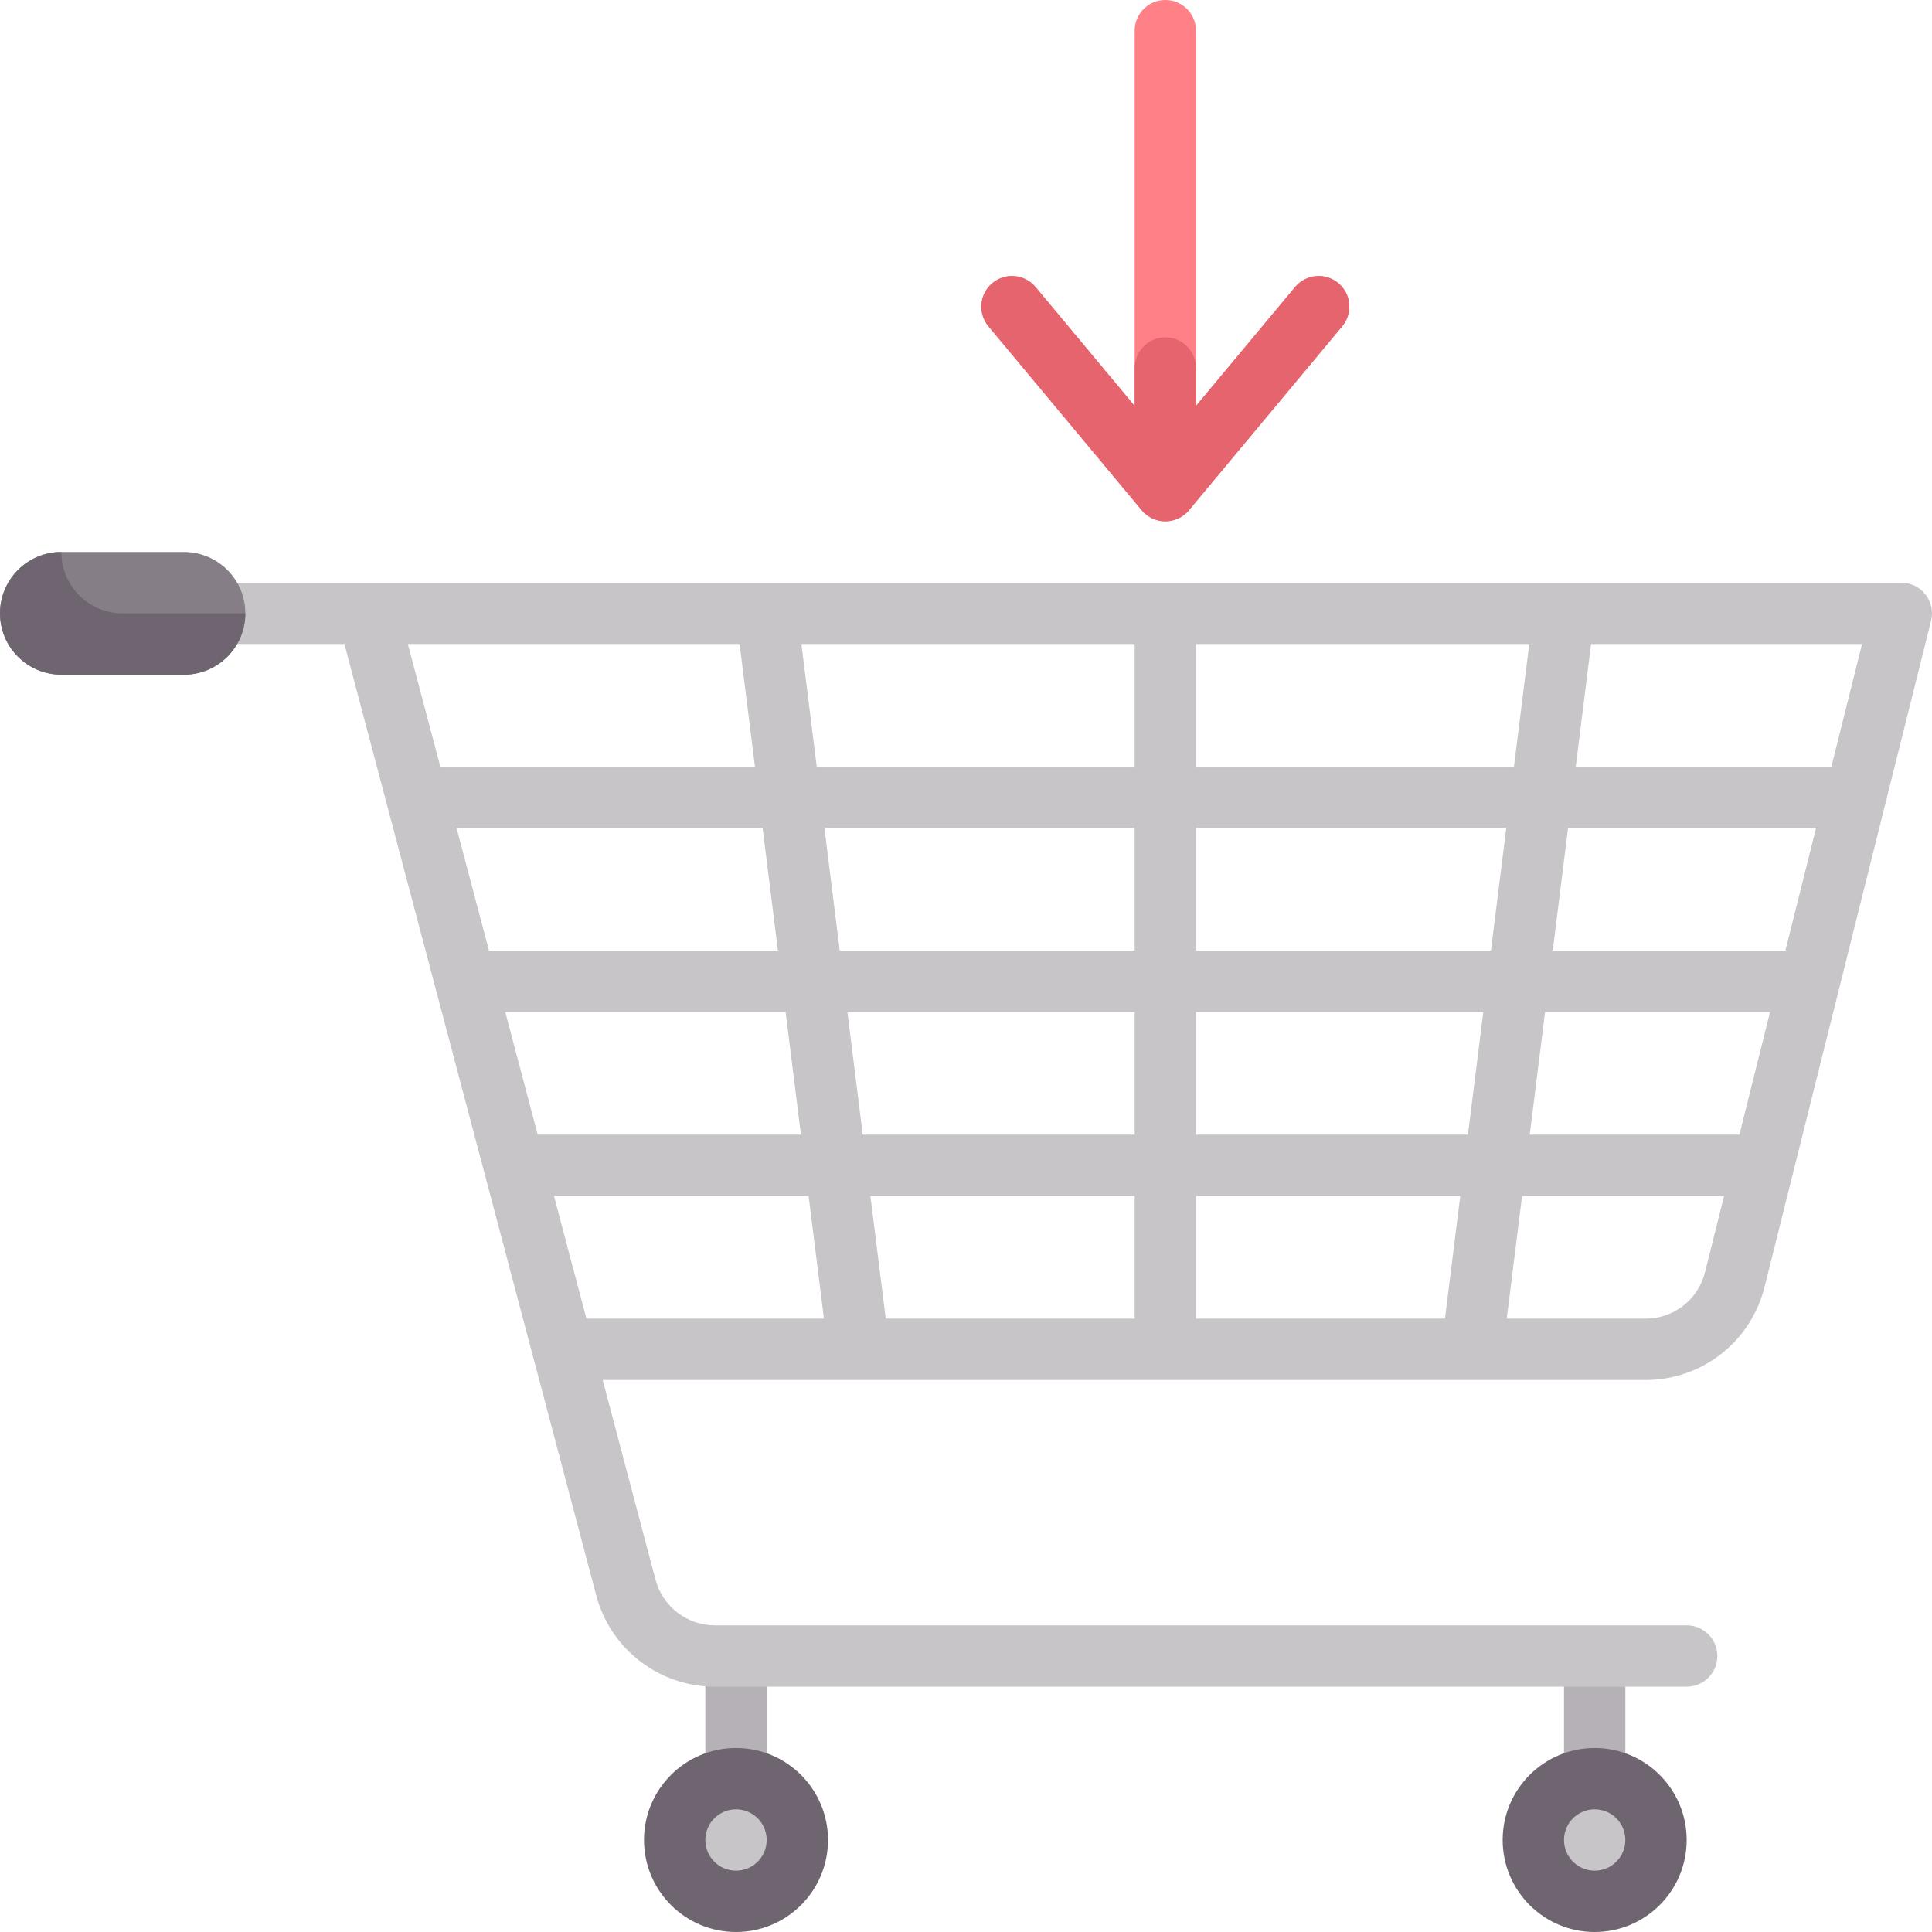 <?xml version="1.0" encoding="iso-8859-1"?>
<!-- Generator: Adobe Illustrator 19.0.0, SVG Export Plug-In . SVG Version: 6.00 Build 0)  -->
<svg xmlns="http://www.w3.org/2000/svg" xmlns:xlink="http://www.w3.org/1999/xlink" version="1.1" id="Capa_1" x="0px" y="0px" viewBox="0 0 512 512" style="enable-background:new 0 0 512 512;" xml:space="preserve" width="512" height="512">
<g>
	<rect x="186.921" y="438.857" style="fill:#B6B1B7;" width="16.254" height="48.762"/>
	<rect x="414.477" y="438.857" style="fill:#B6B1B7;" width="16.254" height="48.762"/>
	<path style="fill:#C8C5C9;" d="M510.278,157.54c-1.54-1.972-3.905-3.127-6.405-3.127H40.636v16.254h50.632l66.741,252.127   c3.77,14.246,16.698,24.19,31.429,24.19h257.548c4.492,0,8.127-3.635,8.127-8.127s-3.635-8.127-8.127-8.127H189.437   c-7.365,0-13.825-4.976-15.714-12.095l-14.008-52.921h276.358c14.944,0,27.921-10.127,31.54-24.627l44.143-176.575   C512.366,162.083,511.818,159.512,510.278,157.54z M316.953,170.667h88.318l-4.064,32.508h-84.255V170.667z M108.083,170.667   h87.918l4.063,32.508h-83.376L108.083,170.667z M120.991,219.429h81.106l4.063,32.508h-76.564L120.991,219.429z M133.899,268.19   h74.293l4.063,32.508h-69.751L133.899,268.19z M155.412,349.46l-8.605-32.508h67.481l4.063,32.508H155.412z M300.699,349.46H234.73   l-4.063-32.508h70.033V349.46z M300.699,300.698h-72.064l-4.063-32.508h76.128V300.698z M300.699,251.937h-78.16l-4.063-32.508   h82.223V251.937z M300.699,203.175h-84.255l-4.063-32.508h88.318V203.175z M382.922,349.46h-65.969v-32.508h70.033L382.922,349.46z    M389.017,300.698h-72.064V268.19h76.128L389.017,300.698z M395.113,251.937h-78.16v-32.508h82.223L395.113,251.937z    M451.85,337.151c-1.817,7.246-8.302,12.31-15.778,12.31h-36.771l4.063-32.508h53.534L451.85,337.151z M460.961,300.698h-55.564   l4.063-32.508h59.626L460.961,300.698z M473.148,251.937h-61.657l4.064-32.508h65.718L473.148,251.937z M485.336,203.175h-67.749   l4.064-32.508h71.811L485.336,203.175z"/>
	<path style="fill:#857E87;" d="M48.763,178.794H16.255c-8.977,0-16.254-7.277-16.254-16.254v0c0-8.977,7.277-16.254,16.254-16.254   h32.508c8.977,0,16.254,7.277,16.254,16.254v0C65.016,171.517,57.739,178.794,48.763,178.794z"/>
	<path style="fill:#FF8086;" d="M354.667,75.028c-3.468-2.873-8.579-2.405-11.452,1.04l-26.262,31.517V8.127   c0-4.488-3.635-8.127-8.127-8.127s-8.127,3.639-8.127,8.127v99.457l-26.262-31.517c-2.881-3.444-7.984-3.913-11.452-1.04   c-3.444,2.873-3.913,7.996-1.04,11.444l40.635,48.762c1.548,1.853,3.833,2.925,6.246,2.925c2.413,0,4.698-1.071,6.246-2.925   l40.635-48.762C358.58,83.024,358.112,77.901,354.667,75.028z"/>
	<path style="fill:#6F6571;" d="M16.255,146.286c-8.977,0-16.254,7.277-16.254,16.254c0,8.977,7.277,16.254,16.254,16.254h32.508   c8.977,0,16.254-7.277,16.254-16.254H32.509C23.532,162.54,16.255,155.262,16.255,146.286z"/>
	<circle style="fill:#6F6571;" cx="422.604" cy="487.619" r="24.381"/>
	<circle style="fill:#6F6571;" cx="195.048" cy="487.619" r="24.381"/>
	<circle style="fill:#C8C5C9;" cx="195.048" cy="487.619" r="8.127"/>
	<circle style="fill:#C8C5C9;" cx="422.604" cy="487.619" r="8.127"/>
	<path style="fill:#E5646E;" d="M315.072,135.234l40.635-48.762c2.873-3.448,2.405-8.571-1.04-11.444   c-3.468-2.873-8.579-2.405-11.452,1.04l-26.262,31.517V97.524c0-4.488-3.639-8.127-8.127-8.127h0c-4.488,0-8.127,3.639-8.127,8.127   v10.061l-26.262-31.517c-2.881-3.444-7.984-3.913-11.452-1.04c-3.444,2.873-3.913,7.996-1.04,11.444l40.635,48.762   c1.548,1.853,3.833,2.925,6.246,2.925C311.239,138.159,313.524,137.087,315.072,135.234z"/>
</g>















</svg>
